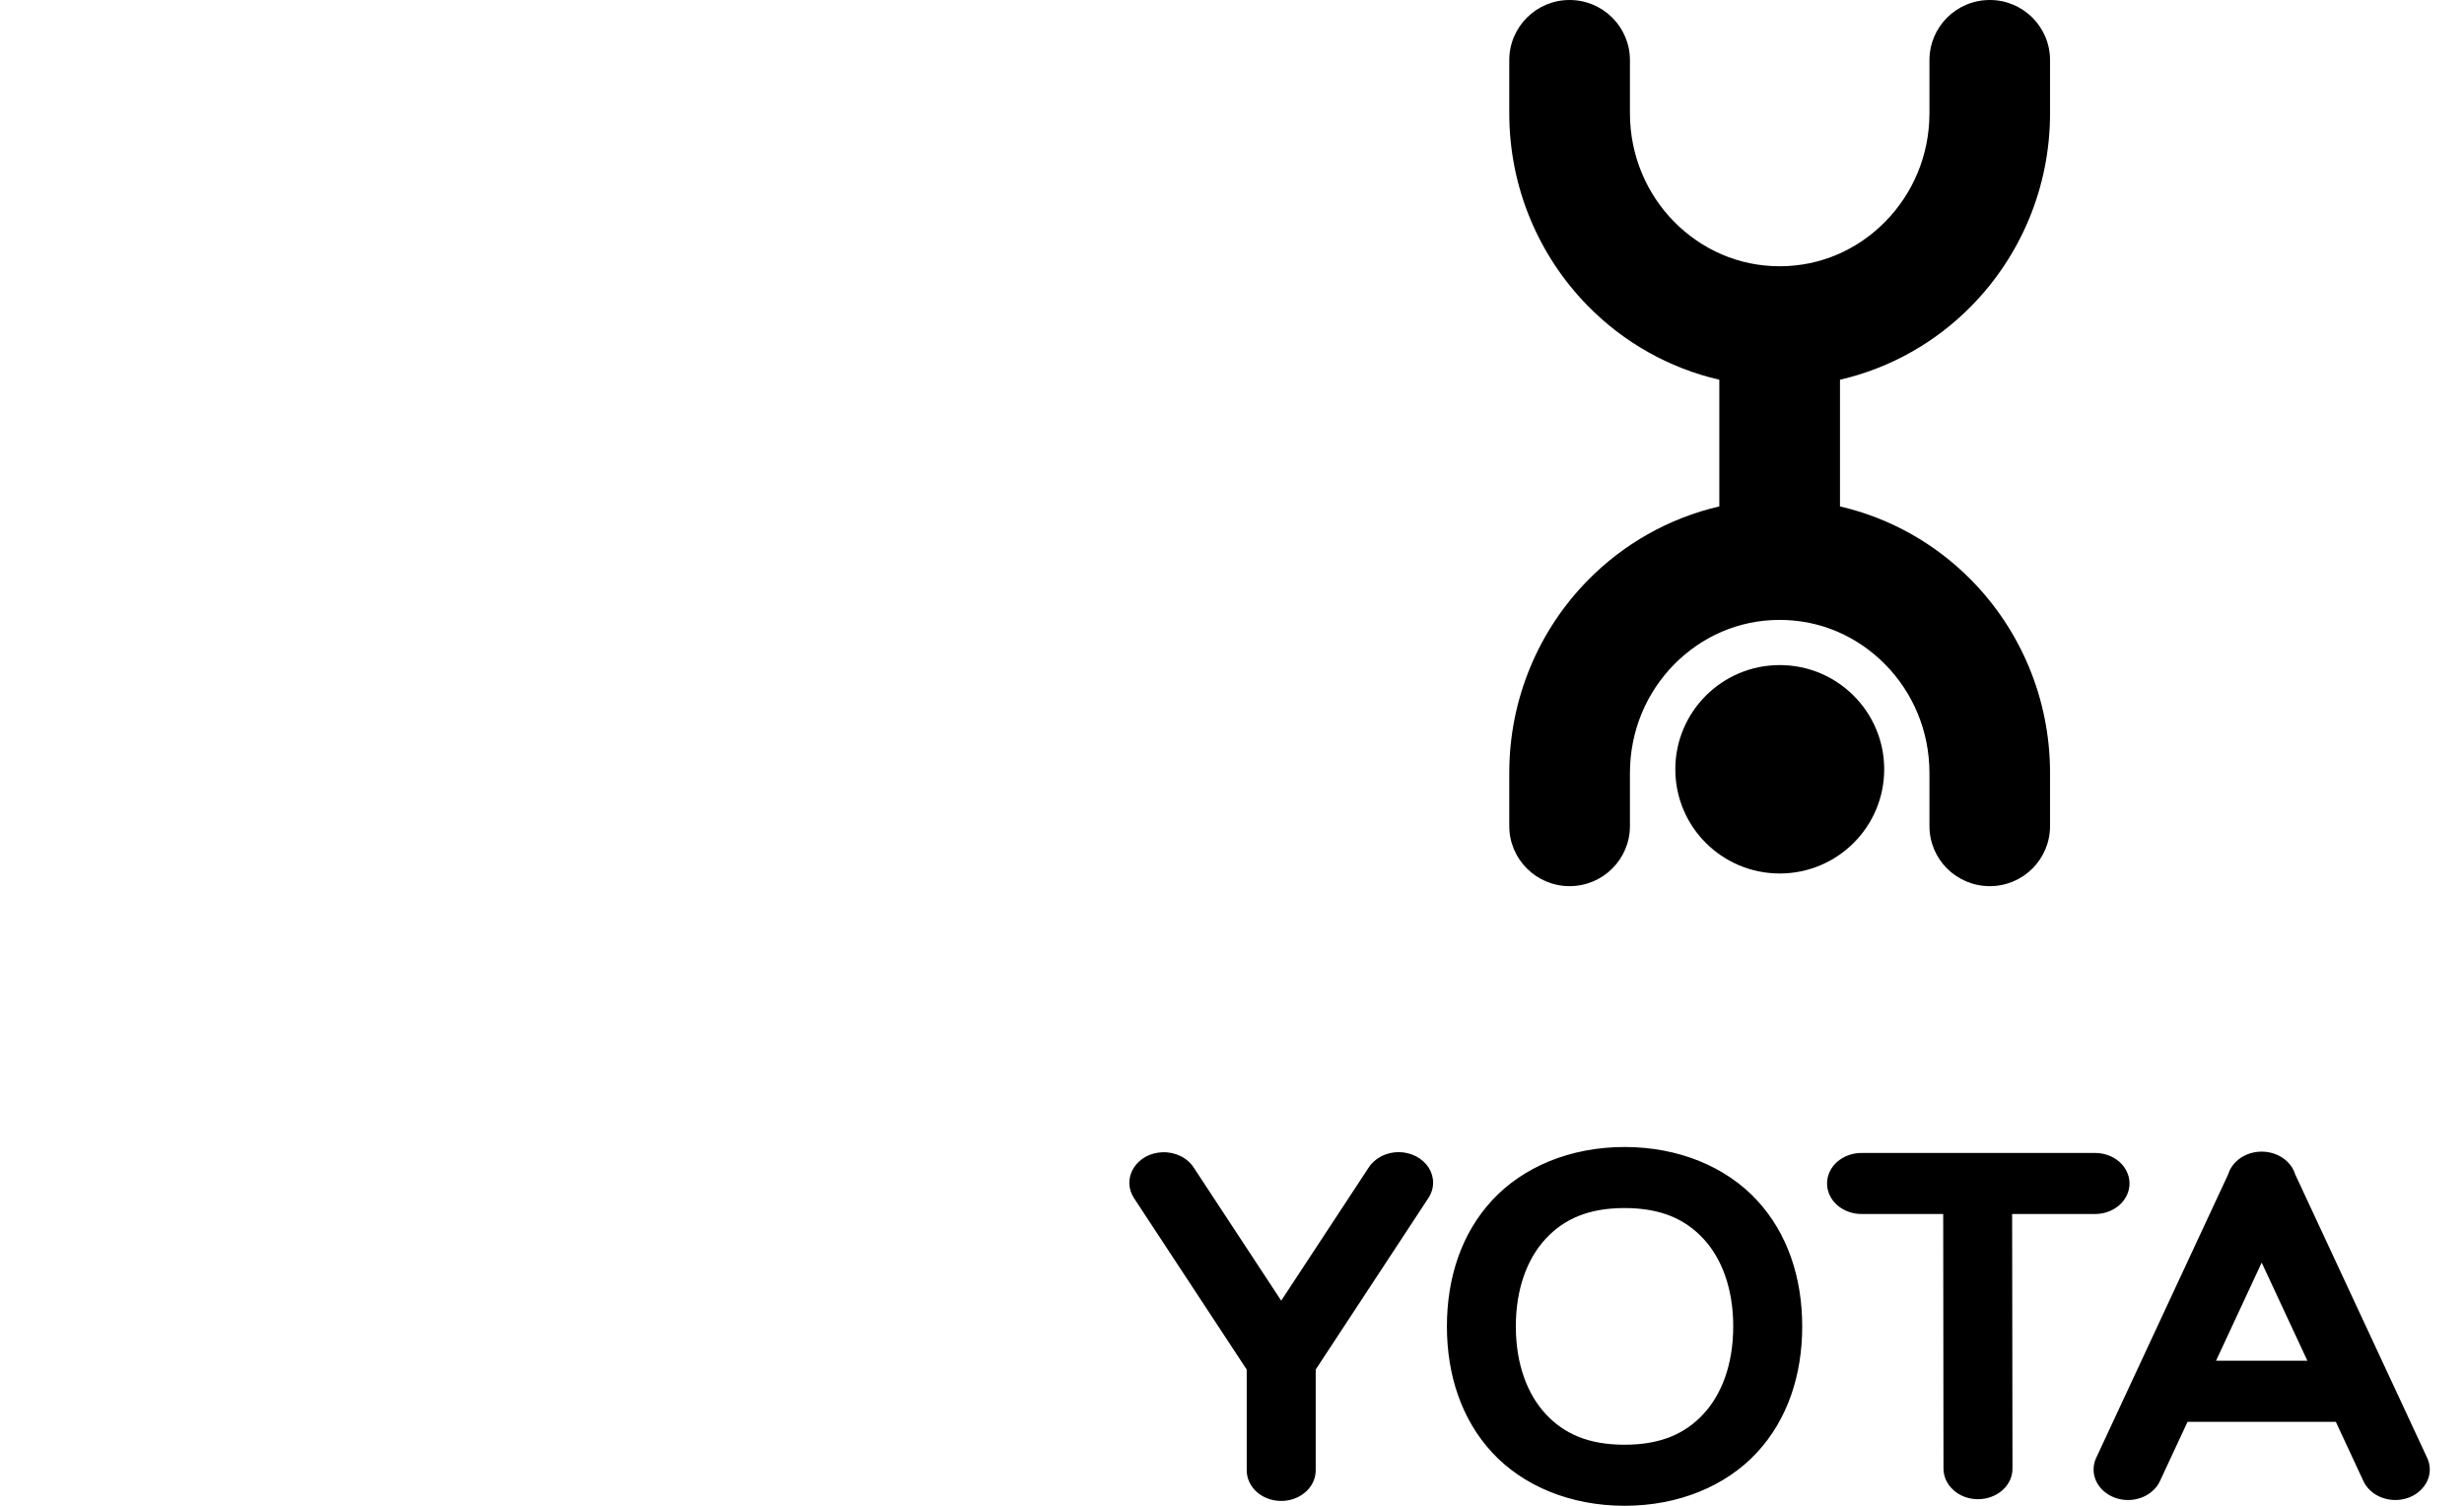 <svg width="36" height="22" viewBox="0 0 36 22" fill="none" xmlns="http://www.w3.org/2000/svg">
<path d="M28.801 4.472C29.513 3.75 29.953 2.748 29.952 1.652V0.879C29.952 0.393 29.558 -0 29.072 -0C28.584 -0 28.19 0.393 28.19 0.879V1.652C28.19 2.277 27.942 2.834 27.543 3.24C27.143 3.645 26.604 3.89 26.002 3.89C25.399 3.89 24.861 3.645 24.46 3.24C24.061 2.834 23.814 2.277 23.814 1.652V0.879C23.814 0.393 23.419 -0 22.932 -0C22.446 -0 22.051 0.393 22.051 0.879V1.652C22.05 2.748 22.49 3.75 23.202 4.472C23.716 4.996 24.379 5.377 25.12 5.548V7.399C24.379 7.57 23.716 7.952 23.202 8.475C22.49 9.197 22.05 10.199 22.051 11.296V12.069C22.051 12.554 22.446 12.947 22.932 12.947C23.419 12.947 23.814 12.554 23.814 12.069V11.296C23.814 10.67 24.061 10.113 24.46 9.707C24.861 9.302 25.399 9.057 26.002 9.057C26.604 9.057 27.143 9.302 27.543 9.707C27.942 10.113 28.19 10.67 28.19 11.296V12.069C28.19 12.554 28.584 12.947 29.072 12.947C29.558 12.947 29.952 12.554 29.952 12.069V11.296C29.953 10.199 29.513 9.197 28.801 8.475C28.287 7.952 27.624 7.57 26.883 7.399V5.548C27.624 5.377 28.287 4.996 28.801 4.472Z" fill="black"/>
<path d="M26.003 12.762C26.845 12.762 27.529 12.081 27.529 11.24C27.529 10.399 26.845 9.717 26.003 9.717C25.16 9.717 24.477 10.399 24.477 11.24C24.477 12.081 25.16 12.762 26.003 12.762Z" fill="black"/>
<path d="M23.736 16.758C22.943 16.758 22.252 17.05 21.803 17.534C21.354 18.018 21.14 18.666 21.14 19.379C21.14 20.091 21.354 20.74 21.803 21.224C22.252 21.708 22.943 22 23.736 22C24.529 22 25.219 21.708 25.668 21.224C26.117 20.74 26.331 20.091 26.331 19.379C26.331 18.666 26.117 18.018 25.668 17.534C25.219 17.05 24.529 16.758 23.736 16.758ZM33.039 16.826C33.038 16.826 33.037 16.826 33.036 16.826H33.034C33.032 16.826 33.03 16.826 33.028 16.826C32.92 16.829 32.815 16.862 32.73 16.922C32.645 16.981 32.583 17.064 32.555 17.156L30.629 21.294C30.602 21.348 30.589 21.407 30.588 21.466C30.587 21.525 30.6 21.583 30.625 21.638C30.651 21.693 30.688 21.743 30.735 21.785C30.782 21.826 30.838 21.86 30.9 21.882C30.962 21.905 31.028 21.916 31.094 21.916C31.161 21.916 31.227 21.903 31.289 21.88C31.35 21.857 31.406 21.824 31.452 21.781C31.499 21.739 31.536 21.689 31.56 21.634L31.961 20.773H34.127L34.16 20.843L34.528 21.634C34.552 21.689 34.589 21.739 34.636 21.781C34.682 21.824 34.738 21.857 34.799 21.88C34.861 21.903 34.927 21.915 34.994 21.916C35.06 21.916 35.127 21.905 35.188 21.882C35.25 21.86 35.306 21.826 35.353 21.784C35.4 21.742 35.437 21.693 35.463 21.638C35.488 21.583 35.501 21.525 35.5 21.466C35.499 21.406 35.486 21.348 35.459 21.294L35.091 20.503L33.532 17.154C33.503 17.06 33.44 16.978 33.353 16.919C33.267 16.86 33.161 16.827 33.052 16.826C33.047 16.826 33.043 16.826 33.039 16.826ZM20.441 16.833C20.35 16.832 20.261 16.853 20.183 16.893C20.105 16.933 20.04 16.991 19.996 17.06L18.719 19.003L17.443 17.062C17.397 16.99 17.33 16.931 17.249 16.891C17.168 16.851 17.075 16.831 16.982 16.835C16.895 16.838 16.81 16.861 16.736 16.902C16.662 16.944 16.602 17.001 16.56 17.069C16.519 17.137 16.498 17.214 16.5 17.291C16.502 17.369 16.527 17.444 16.572 17.511L18.215 20.01V21.482C18.215 21.598 18.266 21.71 18.357 21.794C18.449 21.877 18.573 21.926 18.704 21.929C18.836 21.933 18.963 21.89 19.06 21.811C19.157 21.733 19.215 21.623 19.222 21.507C19.223 21.498 19.223 21.489 19.223 21.48V20.009L20.866 17.509C20.912 17.442 20.937 17.365 20.938 17.287C20.94 17.208 20.918 17.131 20.875 17.062C20.831 16.993 20.768 16.936 20.692 16.896C20.616 16.856 20.529 16.834 20.441 16.833ZM27.205 16.845C27.138 16.844 27.072 16.855 27.01 16.877C26.948 16.899 26.891 16.932 26.844 16.973C26.796 17.015 26.758 17.064 26.733 17.119C26.707 17.173 26.694 17.232 26.694 17.291C26.694 17.35 26.707 17.409 26.733 17.463C26.758 17.518 26.796 17.567 26.844 17.609C26.891 17.65 26.948 17.683 27.01 17.705C27.072 17.727 27.138 17.738 27.205 17.737H28.391L28.395 21.452C28.395 21.511 28.407 21.57 28.432 21.625C28.457 21.679 28.494 21.729 28.541 21.771C28.588 21.814 28.644 21.847 28.705 21.87C28.767 21.892 28.833 21.904 28.9 21.904C28.967 21.904 29.033 21.892 29.094 21.869C29.156 21.846 29.212 21.813 29.258 21.771C29.305 21.729 29.342 21.679 29.367 21.624C29.392 21.569 29.404 21.51 29.403 21.451L29.398 17.737H30.602C30.669 17.738 30.735 17.727 30.797 17.705C30.859 17.683 30.915 17.65 30.963 17.609C31.011 17.567 31.048 17.518 31.074 17.463C31.1 17.409 31.113 17.35 31.113 17.291C31.113 17.232 31.1 17.173 31.074 17.119C31.048 17.064 31.011 17.015 30.963 16.973C30.915 16.932 30.859 16.899 30.797 16.877C30.735 16.855 30.669 16.844 30.602 16.845L27.205 16.845ZM23.735 17.65C24.268 17.65 24.623 17.813 24.889 18.1C25.155 18.387 25.323 18.826 25.323 19.379C25.323 19.932 25.155 20.371 24.889 20.658C24.623 20.945 24.268 21.108 23.735 21.108C23.203 21.108 22.848 20.945 22.582 20.658C22.316 20.371 22.147 19.932 22.147 19.379C22.147 18.826 22.316 18.387 22.582 18.1C22.848 17.813 23.203 17.65 23.735 17.65ZM33.044 18.447L33.712 19.881H32.377L33.044 18.447Z" fill="black"/>
</svg>
